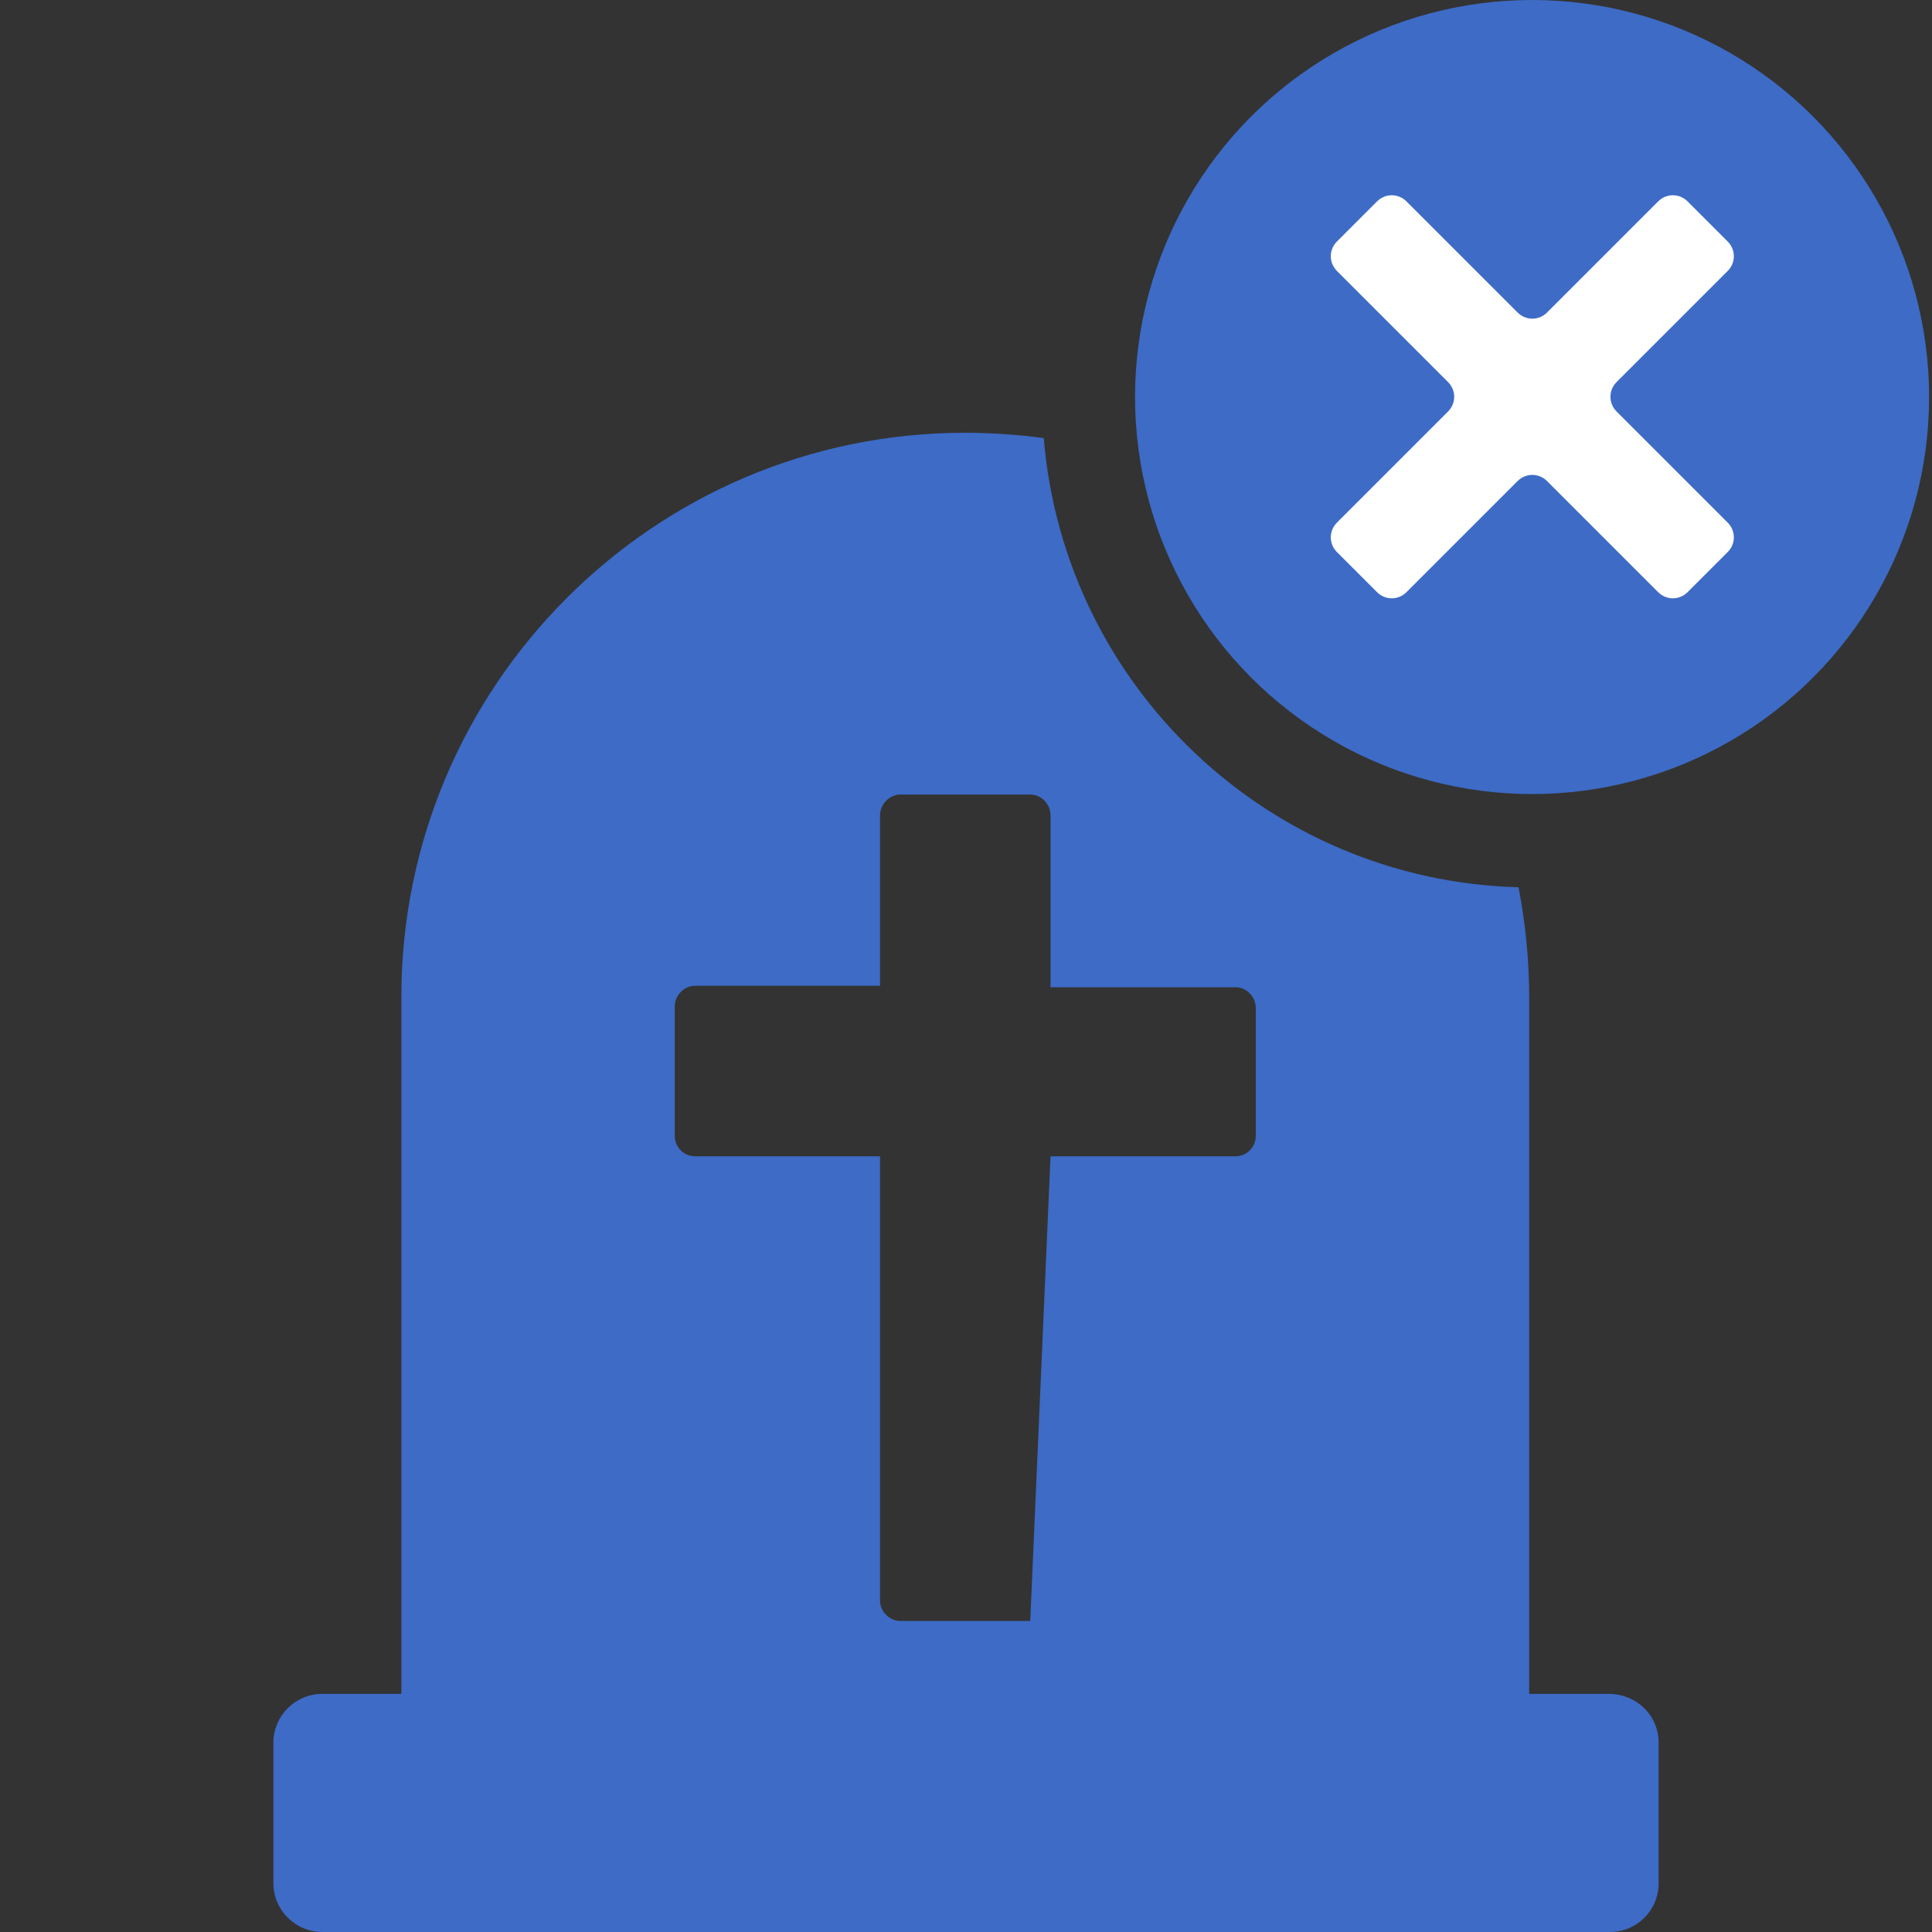 <?xml version="1.0" encoding="UTF-8"?> <svg xmlns="http://www.w3.org/2000/svg" id="Layer_1" viewBox="0 0 40 40"><rect x="0" y="0" width="40" height="40" fill="#333333" stroke="none"/><path d="M33.3,35.07h-1.64v-14.43c0-.78-.08-1.54-.22-2.27-5.19-.14-9.41-4.18-9.83-9.3-.53-.07-1.08-.11-1.63-.11-6.44,0-11.67,5.24-11.67,11.68v14.43h-1.64c-.55,0-1.01.45-1.01,1.01v2.91c0,.56.46,1.01,1.01,1.01h26.66c.56,0,1.01-.45,1.01-1.01v-2.91c0-.56-.45-1.01-1.04-1.01ZM26,23.52c0,.23-.19.42-.42.42h-3.83l-.42,9.62h-2.69c-.23,0-.42-.2-.42-.42v-9.2h-3.83c-.23,0-.42-.19-.42-.42v-2.68c0-.23.19-.43.42-.43h3.83v-3.53c0-.23.2-.43.42-.43h2.69c.23,0,.42.2.42.43v3.56h3.83c.23,0,.42.2.42.43v2.65Z" fill="#3d6bc6"></path><circle cx="31.72" cy="8.22" r="8.22" fill="#3d6bc6"></circle><path d="M35.77,10.82l-2.3-2.3c-.17-.17-.17-.44,0-.61l2.3-2.3c.17-.17.17-.44,0-.61l-.83-.83c-.17-.17-.44-.17-.61,0l-2.3,2.3c-.17.17-.44.17-.61,0l-2.3-2.3c-.17-.17-.44-.17-.61,0l-.83.83c-.17.17-.17.44,0,.61l2.3,2.3c.17.17.17.44,0,.61l-2.3,2.3c-.17.17-.17.44,0,.61l.83.83c.17.17.44.17.61,0l2.3-2.3c.17-.17.44-.17.61,0l2.3,2.3c.17.17.44.17.61,0l.83-.83c.17-.17.17-.44,0-.61Z" fill="#fff"></path></svg> 